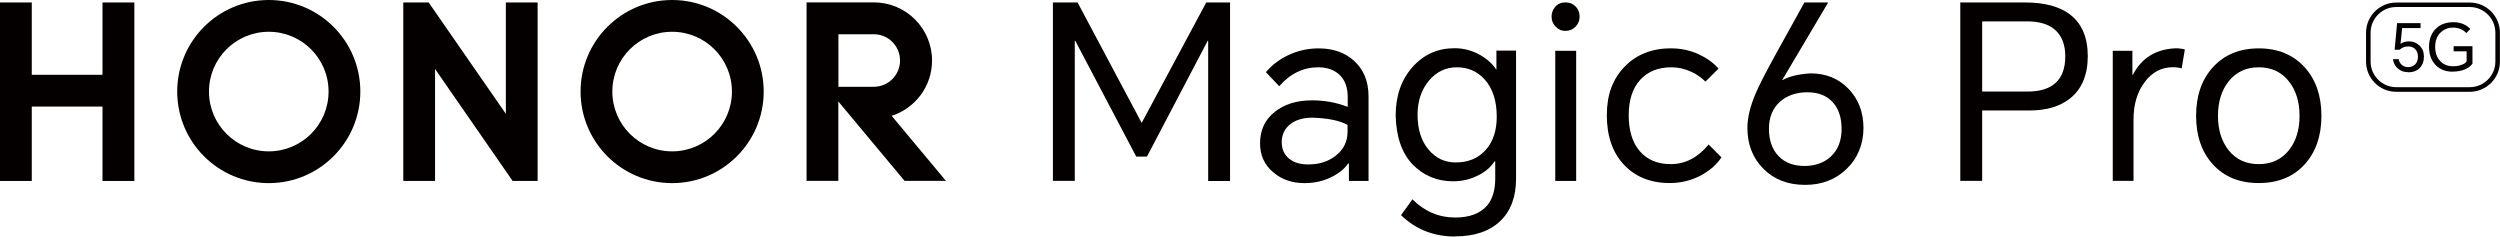 <?xml version="1.0" encoding="UTF-8"?><svg id="_图层_2" xmlns="http://www.w3.org/2000/svg" viewBox="0 0 313.18 29.63"><defs><style>.cls-1{fill:#040000;stroke-width:0px;}</style></defs><g id="_图层_1-2"><path class="cls-1" d="M134.99.31l8,15.03h.06L151.11.31h2.98v22.36h-2.74V5.11h-.06l-7.61,14.51h-1.34l-7.64-14.51h-.06v17.55h-2.74V.31h3.07Z"/><path class="cls-1" d="M165.2,6.06c1.78,0,3.25.51,4.38,1.52,1.24,1.1,1.86,2.6,1.86,4.5v10.59h-2.46v-2.19h-.09c-.47.67-1.15,1.23-2.04,1.67-1.03.53-2.18.79-3.44.79-1.54,0-2.84-.45-3.89-1.34-1.12-.93-1.67-2.15-1.67-3.65,0-1.66.62-2.98,1.86-3.95,1.2-.95,2.75-1.43,4.65-1.43,1.58,0,3.07.27,4.47.82v-1.22c0-1.24-.35-2.18-1.06-2.83-.67-.61-1.54-.91-2.62-.91-1.89,0-3.52.79-4.9,2.37l-1.67-1.76c.75-.89,1.68-1.6,2.8-2.13,1.2-.57,2.47-.85,3.83-.85ZM160.57,17.83c0,.85.3,1.53.91,2.04.59.49,1.4.73,2.43.73,1.34,0,2.47-.36,3.41-1.09.99-.77,1.49-1.77,1.49-3.01v-.85c-.99-.55-2.46-.85-4.41-.91-1.07,0-1.96.24-2.65.73-.79.57-1.19,1.36-1.19,2.37Z"/><path class="cls-1" d="M182.29,29.63c-2.68,0-4.94-.89-6.78-2.68l1.43-1.98c1.52,1.52,3.31,2.28,5.35,2.28,1.82,0,3.16-.51,4.02-1.52.67-.81,1-1.93,1-3.35v-2.16h-.09c-.45.69-1.09,1.26-1.95,1.7-.99.53-2.08.79-3.25.79-1.99,0-3.67-.7-5.05-2.1-1.36-1.42-2.07-3.47-2.13-6.15,0-2.45.7-4.47,2.1-6.05s3.16-2.37,5.29-2.37c1.12,0,2.18.28,3.19.85.89.51,1.56,1.12,2.01,1.82h.03v-2.37h2.46v16.03c0,2.29-.66,4.07-1.98,5.32-1.34,1.28-3.22,1.92-5.66,1.92ZM177.58,14.36c0,1.85.47,3.32,1.4,4.41.89,1.05,2.02,1.58,3.38,1.58,1.58,0,2.84-.53,3.77-1.58.91-1.03,1.37-2.41,1.37-4.14,0-2.01-.51-3.57-1.52-4.68-.91-1.01-2.07-1.52-3.47-1.52s-2.57.56-3.5,1.67c-.95,1.14-1.43,2.56-1.43,4.26Z"/><path class="cls-1" d="M194.37,2.1c0-.49.15-.9.46-1.25.32-.36.75-.55,1.28-.55s.96.18,1.31.55c.3.32.46.74.46,1.25,0,.47-.16.87-.49,1.22-.34.36-.77.55-1.28.55s-.9-.18-1.25-.55c-.32-.34-.49-.75-.49-1.22ZM194.83,22.67V6.36h2.62v16.31h-2.62Z"/><path class="cls-1" d="M209.37,6.06c1.2,0,2.33.24,3.41.73,1.01.47,1.85,1.06,2.5,1.8l-1.64,1.64c-.47-.49-1.04-.89-1.73-1.22-.81-.38-1.65-.58-2.53-.58-1.66,0-2.97.53-3.92,1.58-.95,1.05-1.43,2.54-1.43,4.44s.46,3.4,1.37,4.47c.93,1.09,2.23,1.64,3.89,1.64,1.83,0,3.41-.82,4.75-2.46l1.61,1.61c-.57.87-1.4,1.61-2.49,2.22-1.24.67-2.57,1-3.99,1-2.39,0-4.31-.77-5.75-2.31-1.42-1.52-2.13-3.58-2.13-6.18s.73-4.51,2.19-6.05c1.48-1.56,3.45-2.34,5.9-2.34Z"/><path class="cls-1" d="M226.04.31h2.98l-5.75,9.7.03.03c.81-.47,1.98-.75,3.5-.85,1.93,0,3.51.64,4.75,1.92,1.26,1.3,1.89,2.94,1.89,4.93s-.71,3.78-2.13,5.14c-1.38,1.32-3.1,1.98-5.17,1.98-2.17,0-3.92-.68-5.26-2.04-1.32-1.34-1.98-3.04-1.98-5.11,0-1.24.34-2.67,1.03-4.29.43-1.01,1.26-2.64,2.49-4.87l3.62-6.54ZM221.6,16.13c0,1.46.41,2.61,1.22,3.44.79.81,1.87,1.22,3.22,1.22s2.48-.4,3.32-1.19c.89-.83,1.34-1.98,1.34-3.44s-.38-2.57-1.13-3.38c-.75-.81-1.81-1.22-3.16-1.22s-2.57.4-3.44,1.19c-.91.83-1.37,1.96-1.37,3.38Z"/><path class="cls-1" d="M245.57,22.67V.31h8.15c2.37,0,4.22.49,5.54,1.46,1.52,1.14,2.28,2.89,2.28,5.26s-.76,4.18-2.28,5.35c-1.26.97-2.93,1.46-5.02,1.46h-5.93v8.82h-2.74ZM248.31,11.47h5.66c3.16,0,4.75-1.47,4.75-4.41,0-1.48-.44-2.6-1.31-3.35-.81-.69-1.96-1.03-3.44-1.03h-5.66v8.79Z"/><path class="cls-1" d="M264.67,22.67V6.36h2.46v3.01h.06c1.09-2.11,2.88-3.21,5.35-3.32.41,0,.79.05,1.16.15l-.4,2.37c-.35-.1-.71-.15-1.1-.15-1.42,0-2.6.62-3.53,1.86-.93,1.24-1.4,2.8-1.4,4.68v7.7h-2.62Z"/><path class="cls-1" d="M275.11,14.51c0-2.51.7-4.54,2.1-6.08,1.44-1.58,3.36-2.37,5.75-2.37s4.31.79,5.75,2.37c1.4,1.54,2.1,3.57,2.1,6.08s-.7,4.54-2.1,6.08c-1.42,1.56-3.34,2.34-5.75,2.34s-4.33-.78-5.75-2.34c-1.4-1.54-2.1-3.57-2.1-6.08ZM277.85,14.51c0,1.76.45,3.2,1.34,4.32.93,1.16,2.19,1.73,3.77,1.73s2.84-.58,3.77-1.73c.89-1.12,1.34-2.56,1.34-4.32s-.45-3.2-1.34-4.32c-.93-1.18-2.19-1.76-3.77-1.76s-2.84.59-3.77,1.76c-.89,1.12-1.34,2.56-1.34,4.32Z"/><polygon class="cls-1" points="12.84 .31 16.83 .31 16.83 22.67 12.84 22.67 12.84 13.35 3.98 13.35 3.98 22.67 0 22.67 0 .31 3.98 .31 3.98 9.37 12.84 9.37 12.84 .31"/><polygon class="cls-1" points="63.37 14.26 53.7 .31 50.52 .31 50.52 22.67 54.5 22.67 54.5 8.64 64.22 22.67 67.35 22.67 67.35 .31 63.37 .31 63.37 14.26"/><path class="cls-1" d="M84.2,0c-6.34,0-11.47,5.14-11.47,11.47s5.14,11.47,11.47,11.47,11.47-5.14,11.47-11.47S90.53,0,84.2,0ZM84.2,18.96c-4.14,0-7.49-3.35-7.49-7.49s3.35-7.49,7.49-7.49,7.49,3.35,7.49,7.49-3.35,7.49-7.49,7.49Z"/><path class="cls-1" d="M111.7,14.51c2.94-.94,5.06-3.69,5.06-6.93,0-4.01-3.25-7.26-7.25-7.28h0s-8.47,0-8.47,0v22.36h3.98v-9.95l8.3,9.95h5.18l-6.8-8.15ZM105.03,10.88v-6.59h4.43c1.82,0,3.29,1.47,3.29,3.29s-1.47,3.29-3.29,3.29h-4.43Z"/><path class="cls-1" d="M33.67,0c-6.34,0-11.47,5.14-11.47,11.47s5.14,11.47,11.47,11.47,11.47-5.14,11.47-11.47S40.01,0,33.67,0ZM33.67,18.96c-4.14,0-7.49-3.35-7.49-7.49s3.35-7.49,7.49-7.49,7.49,3.35,7.49,7.49-3.35,7.49-7.49,7.49Z"/><path class="cls-1" d="M309.39,11.5h-9.21c-2.09,0-3.78-1.7-3.78-3.78v-3.62c0-2.09,1.7-3.78,3.78-3.78h9.21c2.09,0,3.78,1.7,3.78,3.78v3.62c0,2.09-1.7,3.78-3.78,3.78ZM300.18.88c-1.77,0-3.21,1.44-3.21,3.21v3.62c0,1.77,1.44,3.21,3.21,3.21h9.21c1.77,0,3.21-1.44,3.21-3.21v-3.62c0-1.77-1.44-3.21-3.21-3.21h-9.21Z"/><path class="cls-1" d="M301.64,9.04c-.49,0-.91-.15-1.26-.46-.34-.3-.55-.69-.61-1.17h.71c.05.28.18.52.39.7.21.2.48.3.8.3.36,0,.65-.12.88-.34.24-.24.35-.56.35-.97,0-.43-.13-.75-.38-.98-.22-.2-.49-.3-.82-.3-.44,0-.8.14-1.09.41h-.63l.31-3.33h2.94v.62h-2.31l-.2,1.98c.27-.21.63-.32,1.07-.32.51,0,.95.18,1.31.53.37.36.55.82.55,1.37,0,.61-.18,1.09-.54,1.45-.36.36-.84.53-1.45.53Z"/><path class="cls-1" d="M307.24,8.98c-.89,0-1.6-.28-2.14-.85s-.81-1.32-.81-2.27.29-1.72.87-2.28c.55-.53,1.28-.8,2.18-.8.47,0,.89.08,1.27.25.35.15.63.35.85.61l-.5.5c-.2-.21-.42-.37-.66-.48-.29-.13-.62-.2-.99-.2-.63,0-1.16.21-1.58.62-.45.44-.67,1.04-.67,1.79s.21,1.32.62,1.77c.41.44.94.66,1.6.66.42,0,.79-.06,1.12-.19.31-.12.51-.26.6-.43v-1.25h-1.63v-.64h2.36v2.18c-.19.28-.49.52-.9.7-.45.2-.98.3-1.57.3Z"/></g></svg>